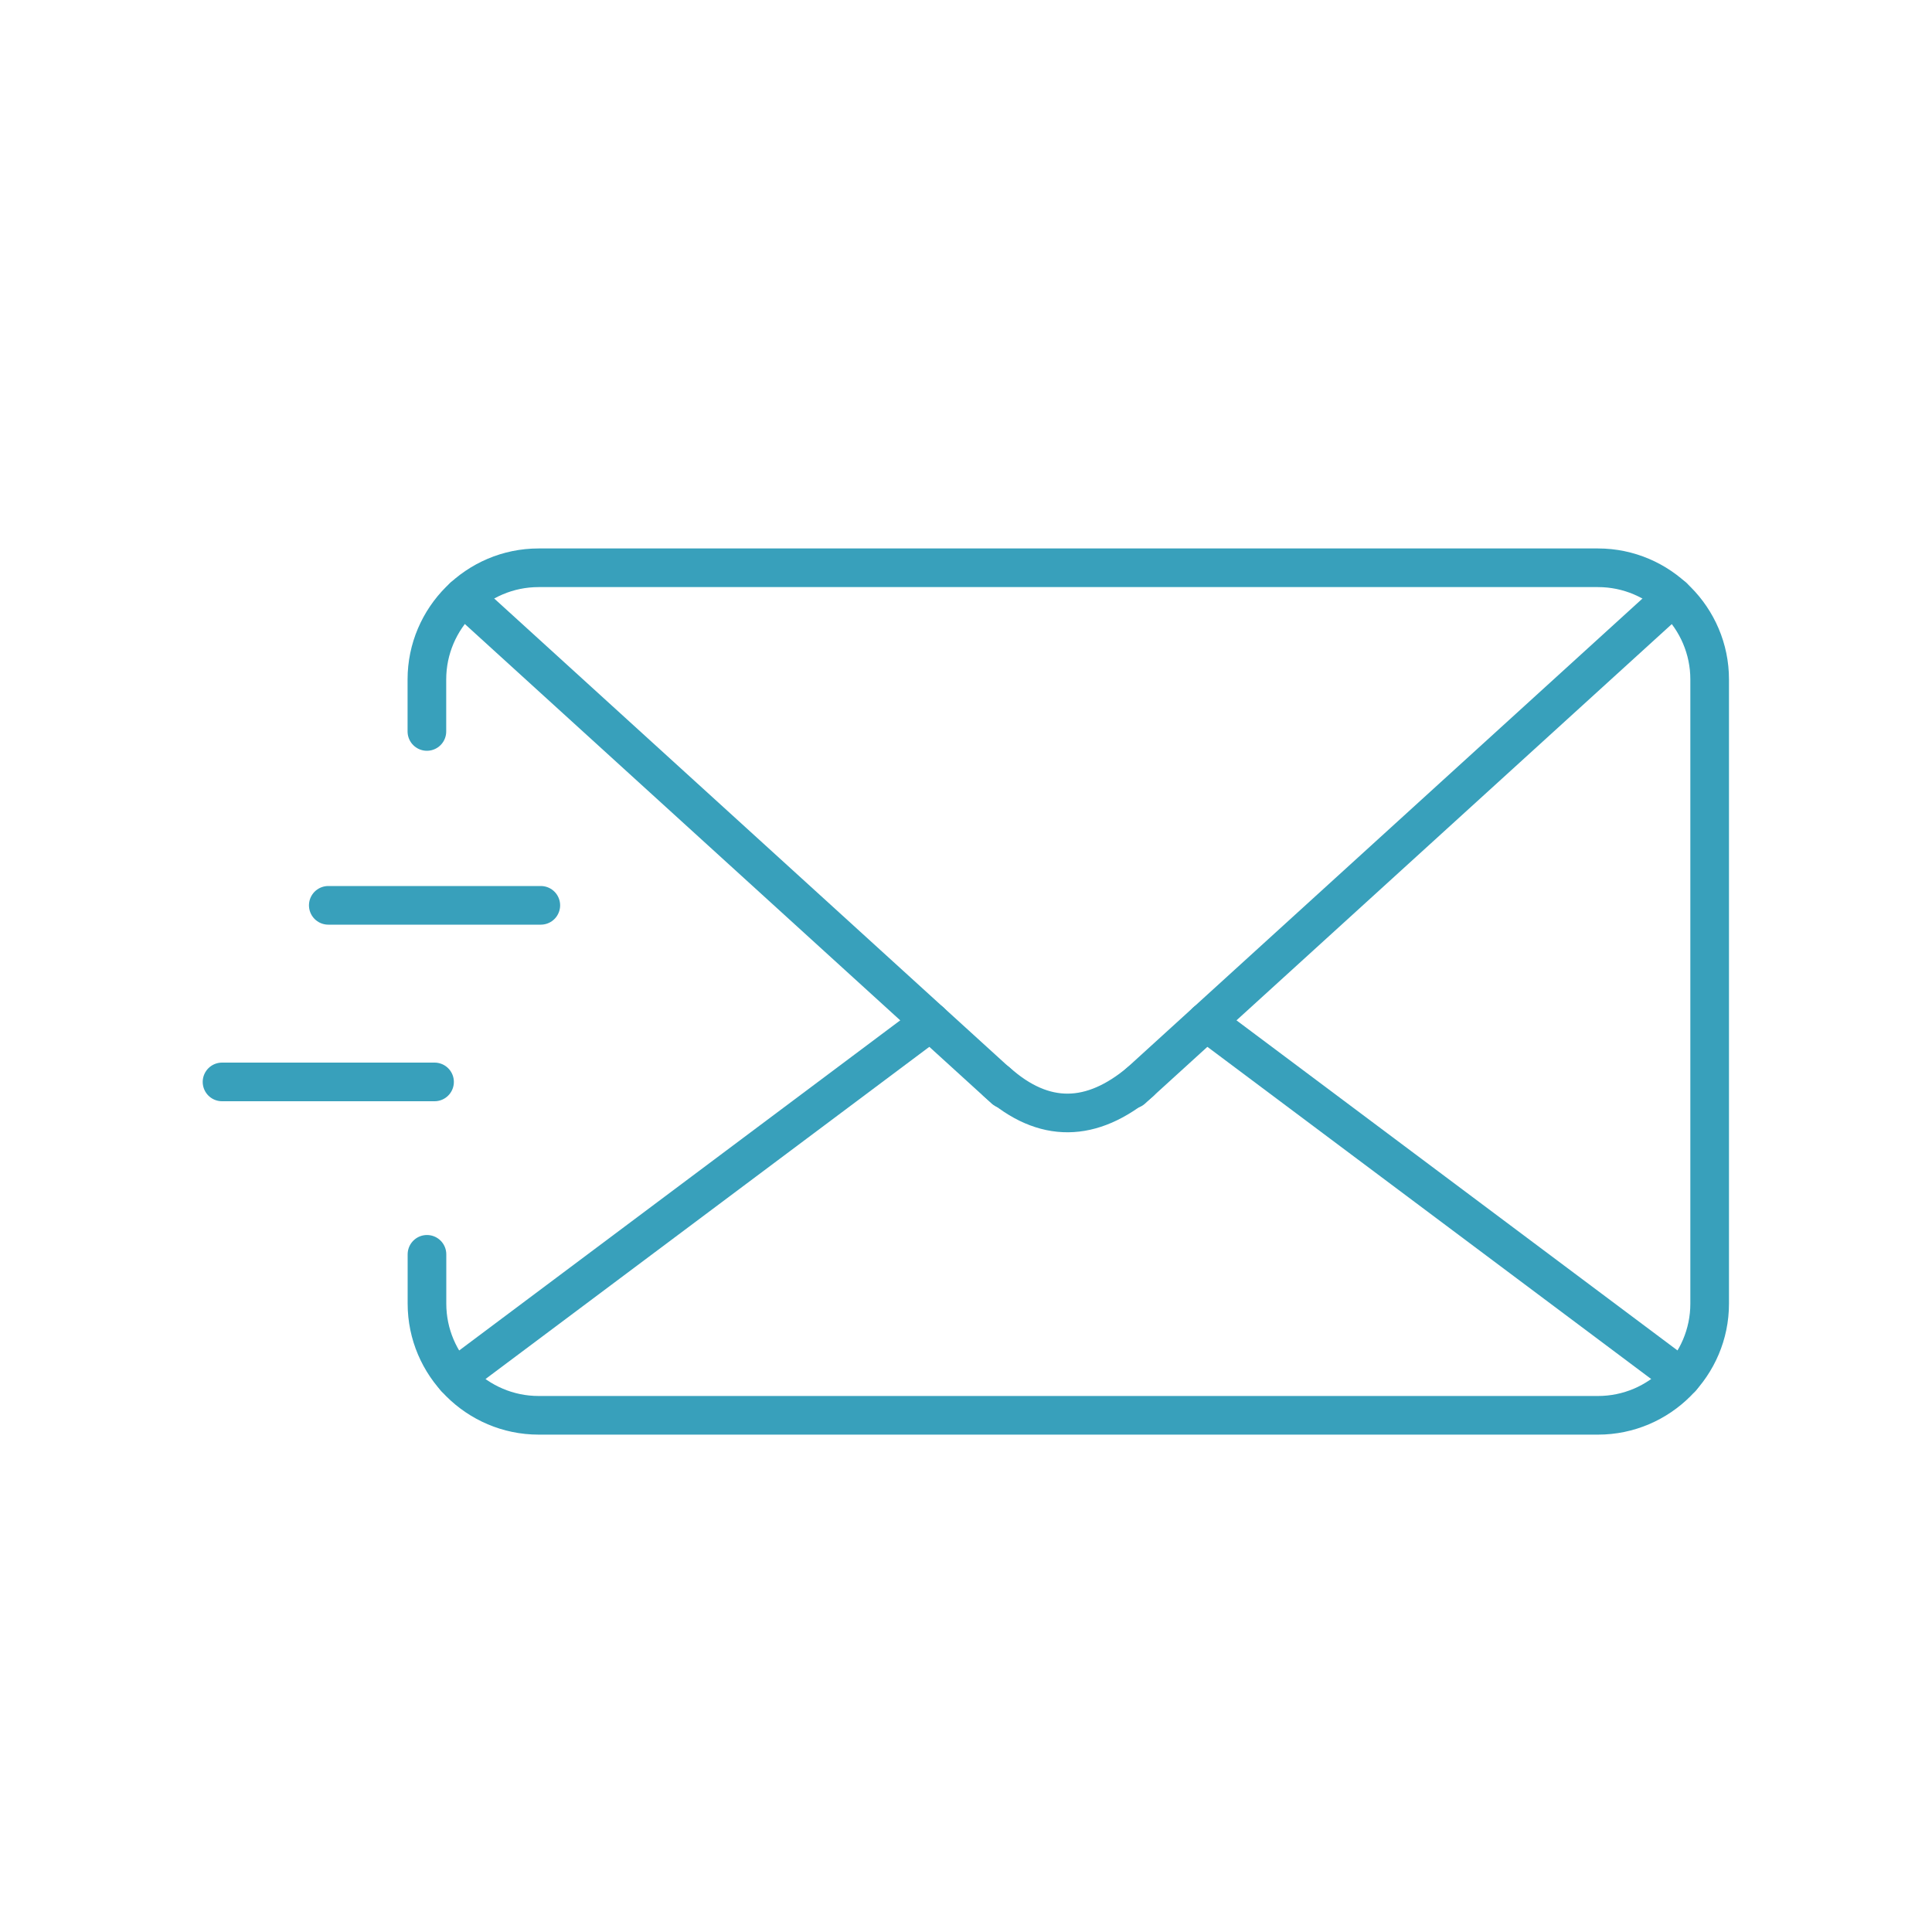 <?xml version="1.0" encoding="UTF-8"?>
<svg xmlns="http://www.w3.org/2000/svg" id="Layer_1" data-name="Layer 1" viewBox="0 0 250 250" width="720" height="720">
  <defs>
    <style>
      .cls-1 {
        fill: none;
        stroke: #38a0bb;
        stroke-linecap: round;
        stroke-miterlimit: 10;
        stroke-width: 5px;
      }
    </style>
  </defs>
  <path class="cls-1" d="m55.24,94.65v-6.73c0-7.95,6.5-14.45,14.45-14.45h137.09c7.95,0,14.45,6.5,14.45,14.45v80.77c0,7.95-6.5,14.45-14.45,14.45H69.7c-7.95,0-14.45-6.5-14.45-14.45v-6.38"/>
  <line class="cls-1" x1="60" y1="77.23" x2="130" y2="140.95"/>
  <line class="cls-1" x1="216.49" y1="77.23" x2="146.49" y2="140.95"/>
  <path class="cls-1" d="m128.99,140c6.11,5.46,12.3,5.25,18.55,0"/>
  <line class="cls-1" x1="42.48" y1="117.15" x2="69.98" y2="117.15"/>
  <line class="cls-1" x1="28.73" y1="140" x2="56.23" y2="140"/>
  <line class="cls-1" x1="217.59" y1="178.26" x2="156.08" y2="132.22"/>
  <line class="cls-1" x1="58.9" y1="178.26" x2="120.41" y2="132.22"/>
</svg>
